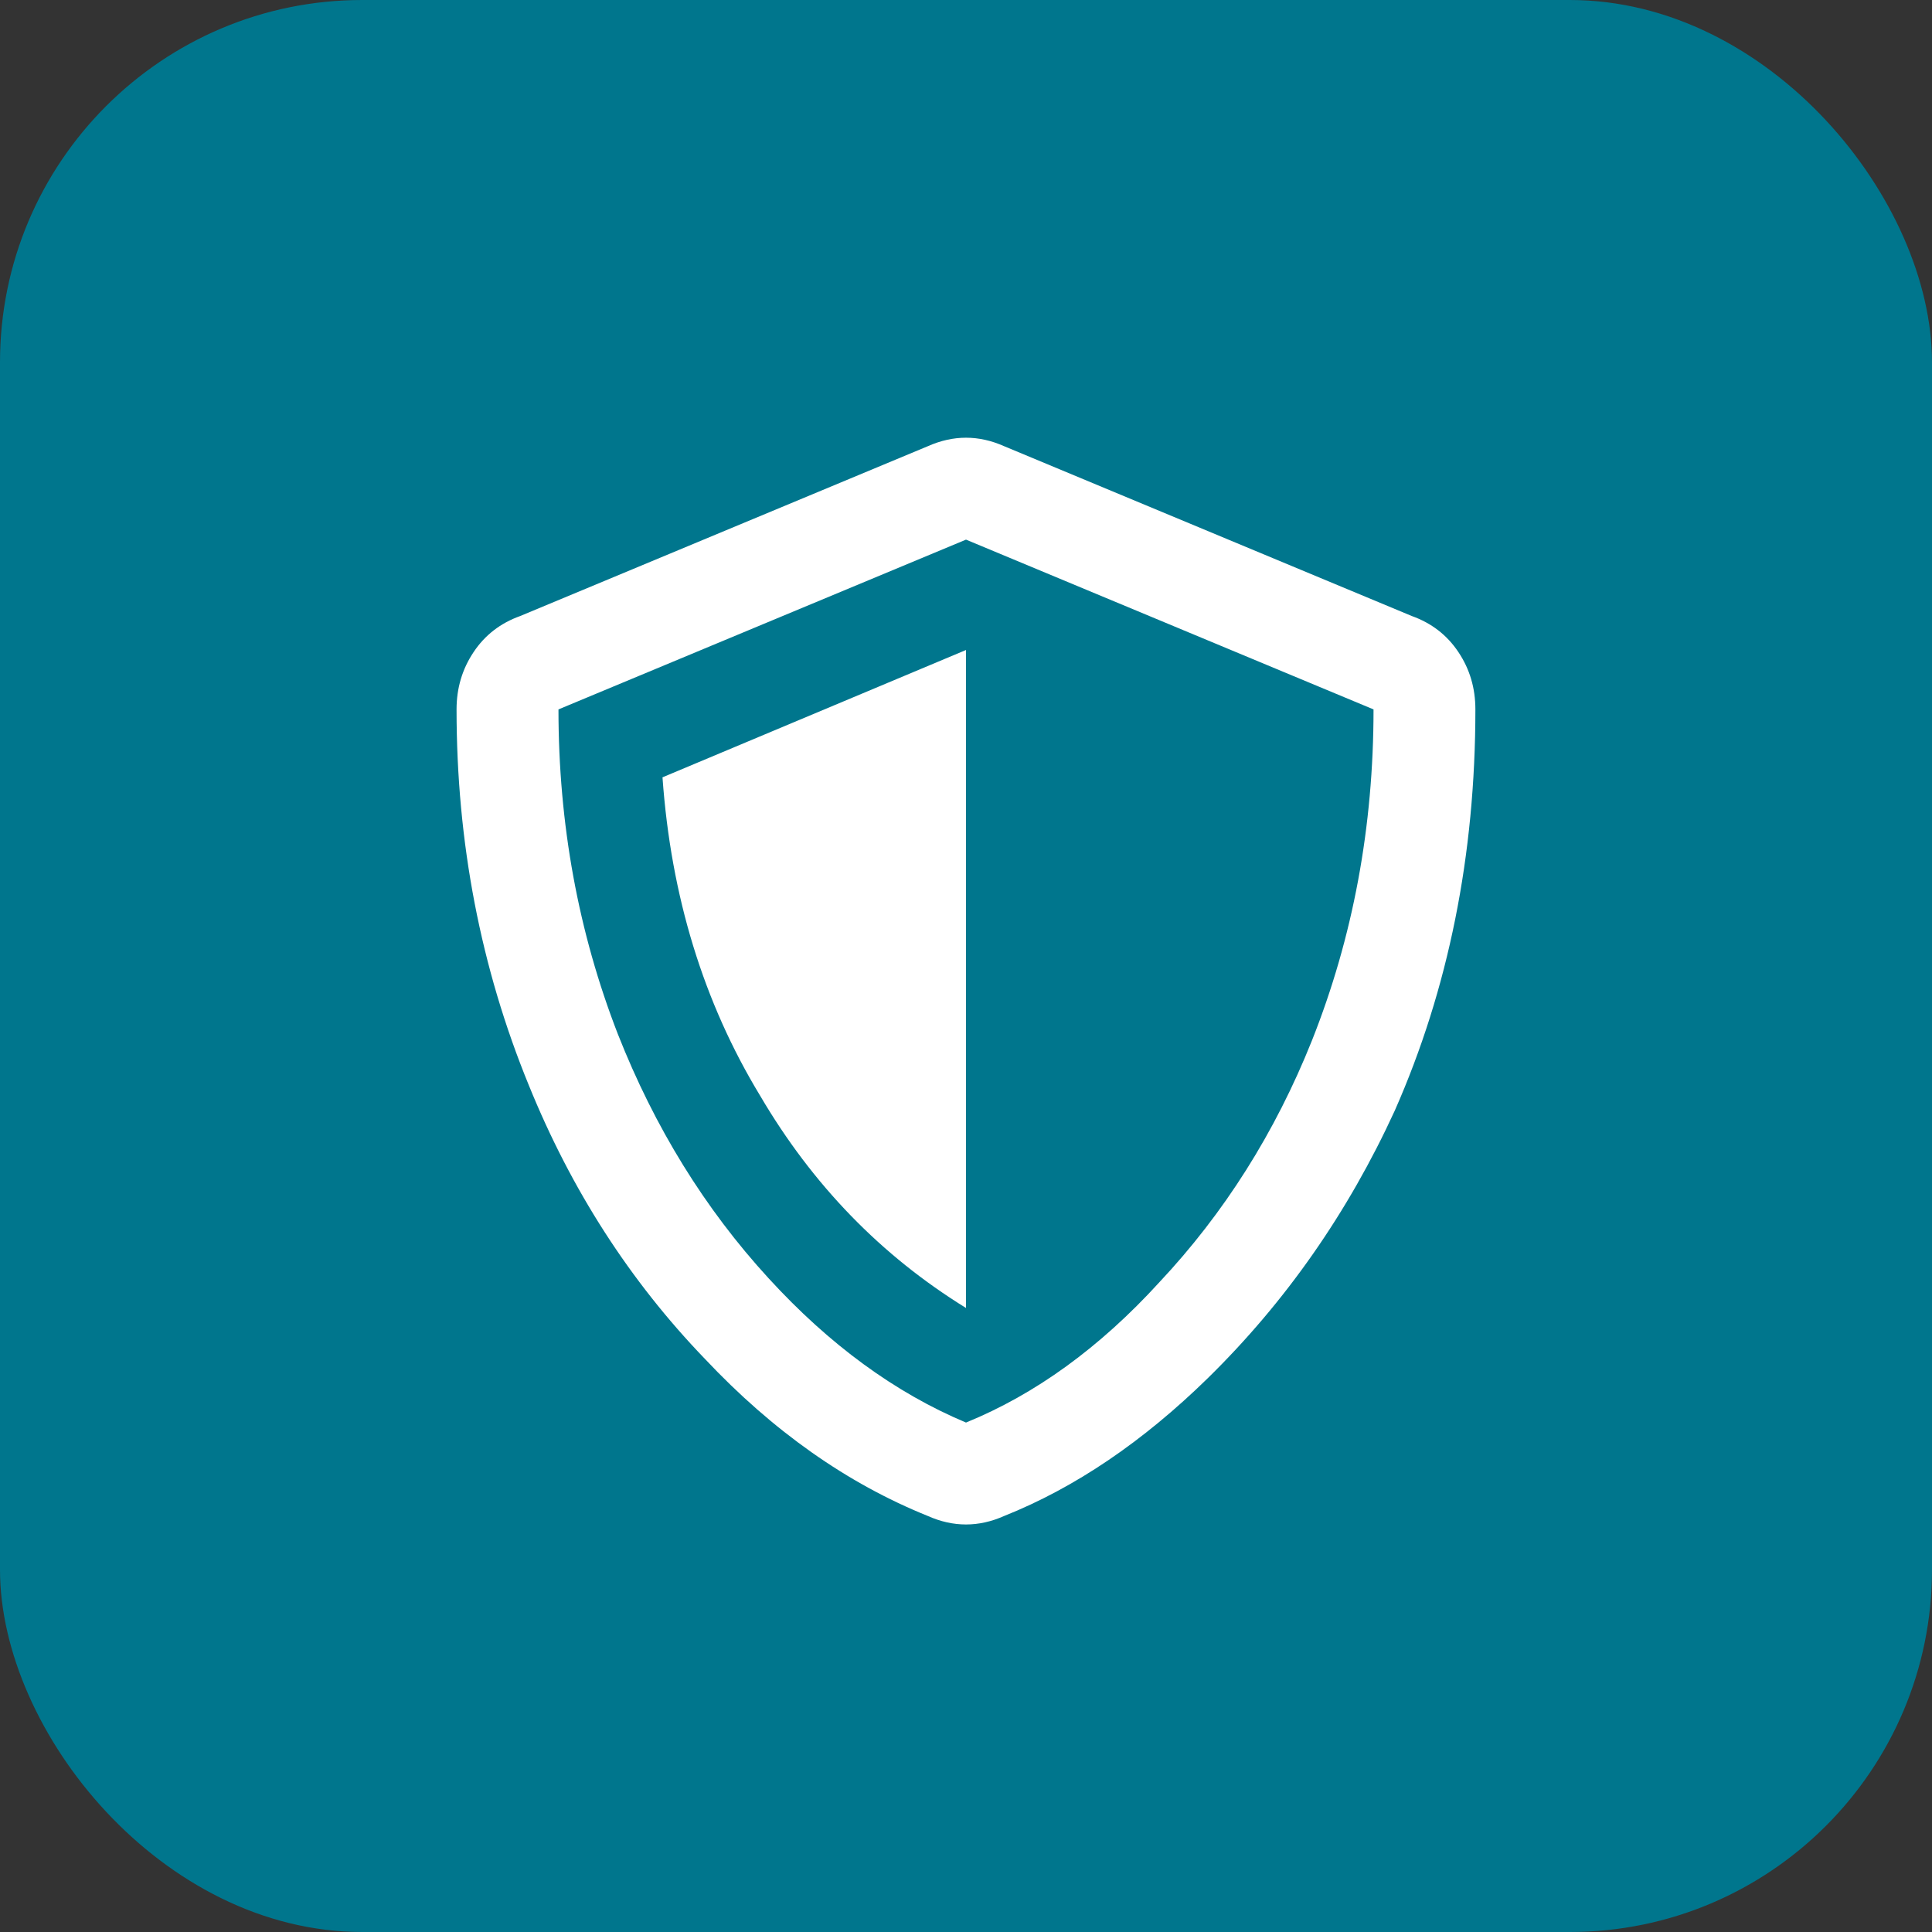 <?xml version="1.0" encoding="UTF-8"?>
<svg width="32px" height="32px" viewBox="0 0 32 32" version="1.1" xmlns="http://www.w3.org/2000/svg" xmlns:xlink="http://www.w3.org/1999/xlink">
    <rect x="0" y="0" width="32" height="32" fill="#333333" stroke="none"/>
    <!-- Generator: Sketch 53.2 (72643) - https://sketchapp.com -->
    <title>badge / paid-in-full</title>
    <desc>Created with Sketch.</desc>
    <g id="WEB05---Attorney-v1" stroke="none" stroke-width="1" fill="none" fill-rule="evenodd">
        <g id="WEB05-LG-017" transform="translate(-20, -2925)">
            <g id="badge-/-paid-in-full" transform="translate(20, 2925)">
                <rect id="badge-/-bkgd-/-$color-arag-blue" fill="#00768D" x="0" y="0" width="32" height="32" rx="6"></rect>
                <path d="M10.973,12.875 L16,10.766 L16,21.664 C14.594,20.797 13.457,19.625 12.59,18.148 C11.652,16.602 11.113,14.844 10.973,12.875 Z M24.437,11.75 C24.437,14.164 23.992,16.379 23.102,18.395 C22.328,20.082 21.297,21.559 20.008,22.824 C18.93,23.879 17.805,24.641 16.633,25.109 C16.211,25.297 15.789,25.297 15.367,25.109 C14.031,24.57 12.801,23.703 11.676,22.508 C10.434,21.219 9.461,19.707 8.758,17.973 C7.961,16.027 7.562,13.953 7.562,11.75 C7.562,11.398 7.656,11.082 7.844,10.801 C8.031,10.52 8.289,10.32 8.617,10.203 L15.367,7.391 C15.789,7.203 16.211,7.203 16.633,7.391 L23.383,10.203 C23.711,10.32 23.969,10.52 24.156,10.801 C24.344,11.082 24.437,11.398 24.437,11.75 Z M22.75,11.75 L16,8.938 L9.25,11.75 C9.25,13.648 9.578,15.441 10.234,17.129 C10.844,18.676 11.676,20.023 12.73,21.172 C13.738,22.273 14.828,23.07 16,23.562 C17.148,23.094 18.215,22.32 19.199,21.242 C20.277,20.094 21.121,18.758 21.73,17.234 C22.41,15.523 22.75,13.695 22.75,11.75 Z" id="icon-/-far-fa-shield-alt-/-size-large-/-$color-swan" fill="#FFFFFF" fill-rule="nonzero"></path>
            </g>
        </g>
    </g>
</svg>
